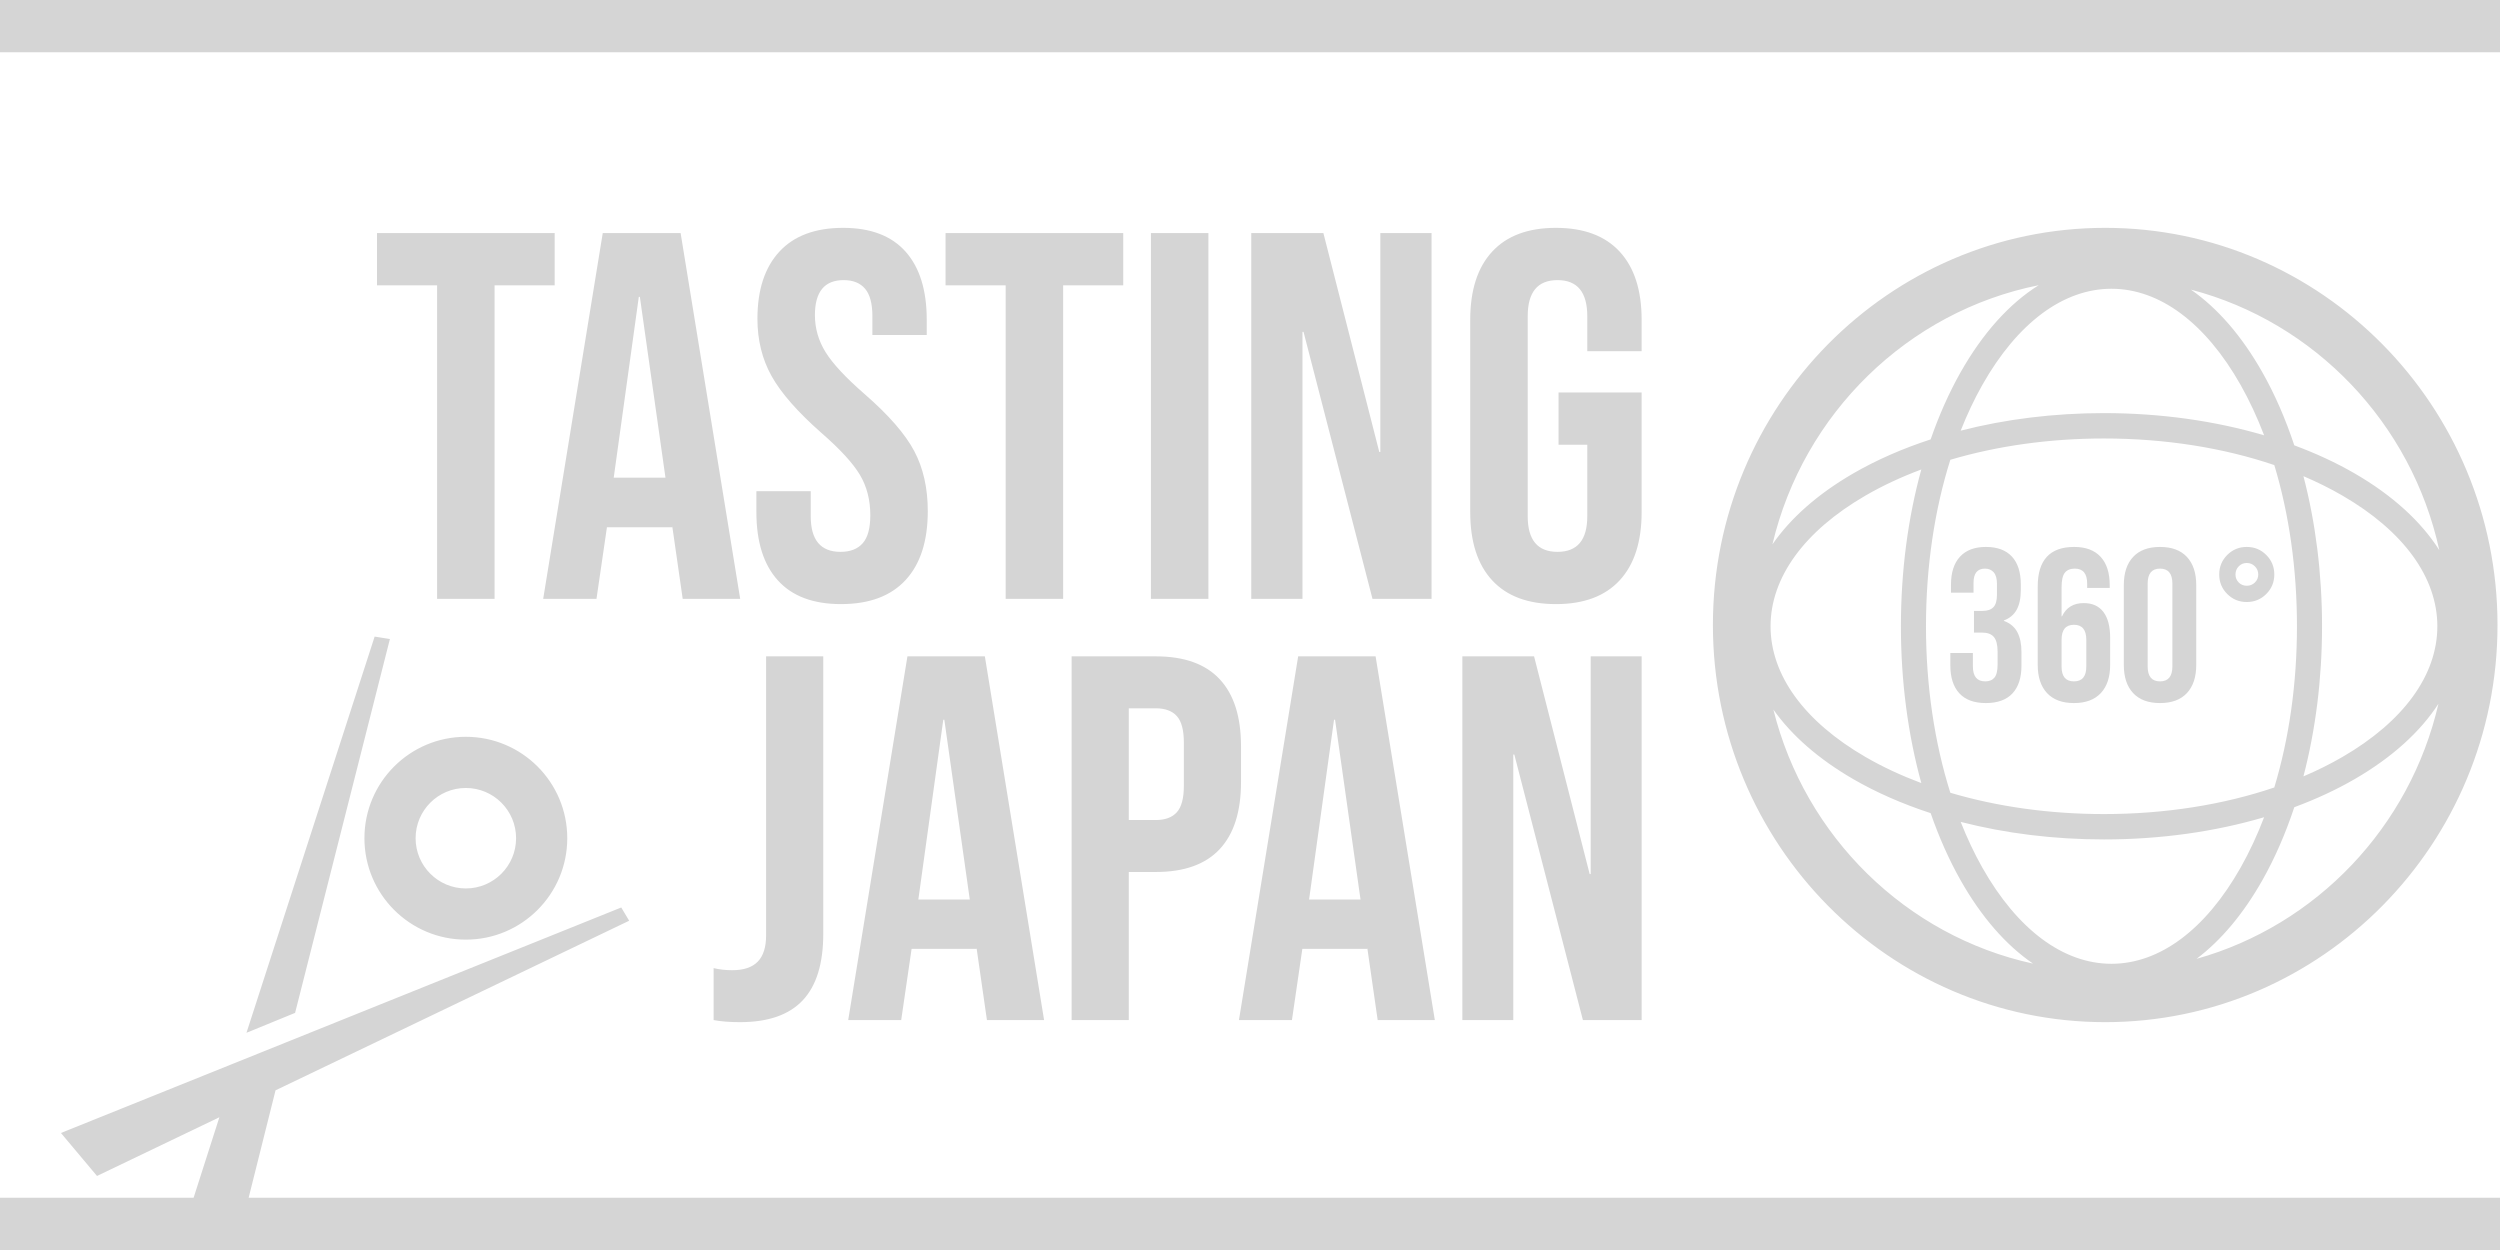 <?xml version="1.0" encoding="UTF-8"?>
<!DOCTYPE svg PUBLIC "-//W3C//DTD SVG 1.1//EN" "http://www.w3.org/Graphics/SVG/1.1/DTD/svg11.dtd">
<!-- Creator: CorelDRAW 2019 (64-Bit) -->
<svg xmlns="http://www.w3.org/2000/svg" xml:space="preserve" width="80mm" height="40mm" version="1.1" style="shape-rendering:geometricPrecision; text-rendering:geometricPrecision; image-rendering:optimizeQuality; fill-rule:evenodd; clip-rule:evenodd"
viewBox="0 0 1323244 661622"
 xmlns:xlink="http://www.w3.org/1999/xlink"
 xmlns:xodm="http://www.corel.com/coreldraw/odm/2003">
 <defs>
  <style type="text/css">
   <![CDATA[
    .fil0 {fill:#D5D5D5}
   ]]>
  </style>
 </defs>
 <g id="Layer_x0020_1">
  <path class="fil0" d="M130459 546650l67836 -209706 8077 1289 -50184 197883 -25729 10535zm920670 -174519c-6196,0 -10884,-1720 -14058,-5164 -3177,-3444 -4764,-8379 -4764,-14807l0 -6542 11936 0 0 7116c0,5280 2182,7920 6542,7920 2144,0 3768,-670 4879,-2008 1108,-1340 1662,-3692 1662,-7060l0 -6542c0,-3672 -648,-6294 -1950,-7862 -1300,-1570 -3406,-2354 -6314,-2354l-4244 0 0 -11477 4590 0c2524,0 4420,-650 5680,-1950 1264,-1302 1896,-3482 1896,-6542l0 -5854c0,-2754 -574,-4782 -1724,-6085 -1146,-1298 -2676,-1950 -4588,-1950 -4057,0 -6085,2488 -6085,7460l0 5280 -11936 0 0 -4248c0,-6426 1588,-11362 4764,-14804 3174,-3444 7748,-5166 13714,-5166 6047,0 10637,1704 13775,5108 3138,3406 4706,8320 4706,14749l0 2868c0,4362 -728,7863 -2182,10503 -1452,2640 -3710,4532 -6770,5682l0 228c3290,1224 5660,3215 7116,5968 1454,2756 2180,6275 2180,10559l0 7116c0,6428 -1588,11344 -4764,14749 -3174,3404 -7863,5108 -14061,5108zm46600 0c-6198,0 -10940,-1762 -14231,-5280 -3290,-3520 -4936,-8492 -4936,-14921l0 -41547c0,-13927 6428,-20891 19283,-20891 6122,0 10788,1743 14000,5224 3215,3482 4822,8474 4822,14977l0 1492 -11937 0 0 -2296c0,-5280 -2180,-7920 -6542,-7920 -2370,0 -4132,726 -5278,2180 -1148,1456 -1724,4018 -1724,7690l0 15381 232 0c2218,-4666 6044,-7002 11476,-7002 4592,0 8073,1568 10444,4707 2374,3136 3560,7688 3560,13658l0 14346c0,6429 -1646,11401 -4936,14921 -3288,3518 -8035,5280 -14231,5280zm0 -11477c4362,0 6542,-2602 6542,-7804l0 -14233c0,-5280 -2180,-7920 -6542,-7920 -4362,0 -6543,2640 -6543,7920l0 14233c0,5202 2182,7804 6543,7804zm45564 11477c-6196,0 -10942,-1762 -14231,-5280 -3290,-3520 -4934,-8492 -4934,-14921l0 -42236c0,-6428 1644,-11400 4934,-14920 3290,-3521 8035,-5281 14231,-5281 6198,0 10943,1760 14233,5281 3290,3520 4936,8492 4936,14920l0 42236c0,6429 -1646,11401 -4936,14921 -3290,3518 -8035,5280 -14233,5280zm0 -11477c4362,0 6543,-2640 6543,-7920l0 -43844c0,-5280 -2182,-7920 -6543,-7920 -4360,0 -6542,2640 -6542,7920l0 43844c0,5280 2182,7920 6542,7920zm45912 -42008c-4056,0 -7499,-1414 -10331,-4246 -2830,-2830 -4246,-6274 -4246,-10330 0,-4056 1416,-7498 4246,-10331 2832,-2828 6275,-4246 10331,-4246 4056,0 7498,1418 10328,4246 2832,2833 4248,6275 4248,10331 0,4056 -1416,7499 -4248,10330 -2830,2832 -6272,4246 -10328,4246zm0 -8608c1682,0 3118,-576 4302,-1720 1186,-1150 1780,-2565 1780,-4248 0,-1684 -594,-3118 -1780,-4306 -1184,-1184 -2620,-1778 -4302,-1778 -1684,0 -3100,594 -4246,1778 -1150,1188 -1724,2622 -1724,4306 0,1682 574,3098 1724,4248 1146,1145 2562,1720 4246,1720zm-26582 197478c12925,-9736 24733,-23742 34848,-41623 6633,-11731 12276,-24726 16896,-38639 11425,-4241 22178,-9205 32016,-14908 19700,-11418 34646,-24975 44277,-39846 -15042,65247 -64599,117206 -128037,135016zm-113384 -48297c-4261,-7529 -8065,-15644 -11458,-24197 23608,6074 49304,9292 75837,9292 29919,0 58778,-4089 84775,-11759 -3621,9474 -7772,18410 -12435,26663 -18568,32830 -42845,50912 -68360,50912 -25517,0 -49794,-18082 -68359,-50912zm-110602 -83654c9651,13672 23873,26152 42213,36781 12392,7179 26210,13208 41039,18051 4418,12728 9703,24652 15833,35496 11023,19493 24060,34381 38362,44150 -67249,-14670 -120728,-67254 -137447,-134478zm48805 -113283c9068,-5255 18970,-9852 29507,-13792 -7055,25575 -10804,53790 -10804,82994 0,29206 3750,57419 10804,82992 -10536,-3940 -20439,-8535 -29507,-13785 -32431,-18797 -50290,-43376 -50290,-69207 0,-25833 17859,-50414 50290,-69202zm91648 -111331c-15479,9683 -29579,25276 -41368,46125 -6130,10842 -11415,22766 -15833,35494 -14829,4841 -28647,10872 -41039,18052 -18664,10818 -33060,23552 -42714,37514 16365,-69216 71602,-123303 140954,-137186zm38508 1886c25515,0 49792,18082 68360,50915 4663,8254 8814,17187 12435,26657 -25997,-7667 -54857,-11754 -84775,-11754 -26533,0 -52228,3219 -75837,9292 3392,-8556 7197,-16671 11458,-24196 18565,-32833 42842,-50915 68359,-50915zm98178 178648c0,30301 -4157,59425 -11995,85319 -27016,9168 -57908,14079 -90163,14079 -28790,0 -56478,-3920 -81310,-11279 -8398,-26589 -12893,-56711 -12893,-88120 0,-31412 4496,-61531 12893,-88121 24832,-7357 52520,-11277 81310,-11277 32254,0 63147,4908 90163,14079 7839,25893 11995,55019 11995,85319zm3421 -79454c7236,3086 14127,6500 20591,10252 32431,18788 50292,43369 50292,69202 0,25831 -17860,50411 -50292,69207 -6464,3745 -13355,7160 -20591,10244 6441,-24626 9852,-51587 9852,-79451 0,-27861 -3411,-54827 -9852,-79454zm71918 39156c-9617,-15153 -24718,-28962 -44732,-40564 -9838,-5702 -20591,-10669 -32016,-14908 -4620,-13916 -10263,-26910 -16896,-38639 -10889,-19253 -23747,-34017 -37841,-43789 65544,17169 116796,70661 131486,137900zm-176837 -170586c-114492,0 -207642,94301 -207642,210214 0,115908 93150,210209 207642,210209 114495,0 207643,-94301 207643,-210209 0,-115913 -93148,-210214 -207643,-210214zm-1114277 -92941l1323244 0 0 -27659 -1323244 0 0 27659zm32244 572020l296575 -119350 4200 7012 -187178 89764 -14240 56858 1191642 0 0 27659 -1323244 0 0 -27659 102474 0 13643 -42605 -64774 31080 -19098 -22758zm741777 -252273l37954 0 29431 115233 543 0 0 -115233 26958 0 0 192517 -31081 0 -36300 -140537 -551 0 0 140537 -26953 0 0 -192517zm-53902 128714l-13474 -95158 -554 0 -13201 95158 27229 0zm-33005 -128714l40981 0 31354 192517 -30254 0 -5498 -38230 0 552 -34381 0 -5500 37678 -28051 0 31349 -192517zm-75354 86631c4949,0 8664,-1375 11137,-4124 2474,-2749 3713,-7428 3713,-14026l0 -22826c0,-6605 -1239,-11282 -3713,-14028 -2473,-2751 -6193,-4127 -11137,-4127l-14301 0 0 59131 14301 0zm-44557 -86631l44557 0c15034,0 26309,4034 33827,12101 7518,8067 11276,19893 11276,35476l0 18975c0,15585 -3758,27416 -11276,35481 -7518,8067 -18795,12101 -33827,12101l-14301 0 0 78382 -30256 0 0 -192517zm-53901 128714l-13476 -95158 -551 0 -13203 95158 27229 0zm-33005 -128714l40981 0 31354 192517 -30254 0 -5500 -38230 0 552 -34378 0 -5501 37678 -28049 0 31348 -192517zm-88556 193617c-5498,0 -10174,-369 -14026,-1100l0 -27505c2933,734 6232,1105 9898,1105 6055,0 10546,-1522 13477,-4540 2933,-3025 4403,-7655 4403,-13891l0 -147686 30254 0 0 146862c0,15765 -3624,27502 -10867,35203 -7243,7701 -18287,11552 -33139,11552zm431801 -221276c-14753,0 -26000,-4195 -33744,-12584 -7746,-8388 -11616,-20423 -11616,-36095l0 -101787c0,-15674 3870,-27705 11616,-36095 7744,-8393 18992,-12586 33744,-12586 14753,0 25998,4193 33744,12586 7744,8389 11620,20421 11620,36095l0 16593 -28769 0 0 -18530c0,-12723 -5253,-19084 -15763,-19084 -10513,0 -15766,6361 -15766,19084l0 105934c0,12541 5253,18812 15766,18812 10510,0 15763,-6271 15763,-18812l0 -37891 -15209 0 0 -27657 43978 0 0 63339c0,15672 -3875,27707 -11620,36095 -7746,8389 -18992,12584 -33744,12584zm-161254 -196381l38172 0 29594 115891 552 0 0 -115891 27107 0 0 193617 -31258 0 -36508 -141339 -554 0 0 141339 -27105 0 0 -193617zm-53107 0l30425 0 0 193617 -30425 0 0 -193617zm-76890 27659l-31811 0 0 -27659 94040 0 0 27659 -31806 0 0 165958 -30423 0 0 -165958zm-87131 168722c-14753,0 -25906,-4195 -33465,-12584 -7562,-8388 -11340,-20423 -11340,-36095l0 -11066 28764 0 0 13275c0,12541 5258,18812 15765,18812 5166,0 9082,-1522 11757,-4567 2675,-3042 4011,-7971 4011,-14797 0,-8113 -1843,-15255 -5531,-21437 -3690,-6175 -10512,-13598 -20467,-22264 -12541,-11064 -21298,-21068 -26280,-30011 -4979,-8945 -7468,-19038 -7468,-30289 0,-15302 3874,-27150 11618,-35539 7744,-8393 18994,-12586 33741,-12586 14569,0 25587,4193 33056,12586 7465,8389 11203,20421 11203,36095l0 8021 -28769 0 0 -9957c0,-6636 -1289,-11476 -3870,-14519 -2584,-3047 -6360,-4565 -11337,-4565 -10144,0 -15216,6175 -15216,18530 0,7008 1889,13553 5667,19640 3783,6084 10650,13459 20608,22126 12725,11066 21486,21117 26276,30148 4798,9036 7192,19640 7192,31807 0,15861 -3915,28033 -11754,36512 -7839,8482 -19222,12723 -34161,12723zm-92933 -66933l-13552 -95702 -554 0 -13279 95702 27385 0zm-33190 -129448l41211 0 31533 193617 -30426 0 -5533 -38448 0 554 -34573 0 -5534 37894 -28210 0 31533 -193617zm-87680 27659l-31807 0 0 -27659 94040 0 0 27659 -31809 0 0 165958 -30423 0 0 -165958zm15211 238958c-29647,0 -53681,24033 -53681,53681 0,29647 24033,53681 53681,53681 29647,0 53681,-24033 53681,-53681 0,-29647 -24033,-53681 -53681,-53681zm0 27088c14686,0 26592,11906 26592,26592 0,14686 -11906,26592 -26592,26592 -14686,0 -26592,-11906 -26592,-26592 0,-14686 11906,-26592 26592,-26592z"/>
 </g>
</svg>
